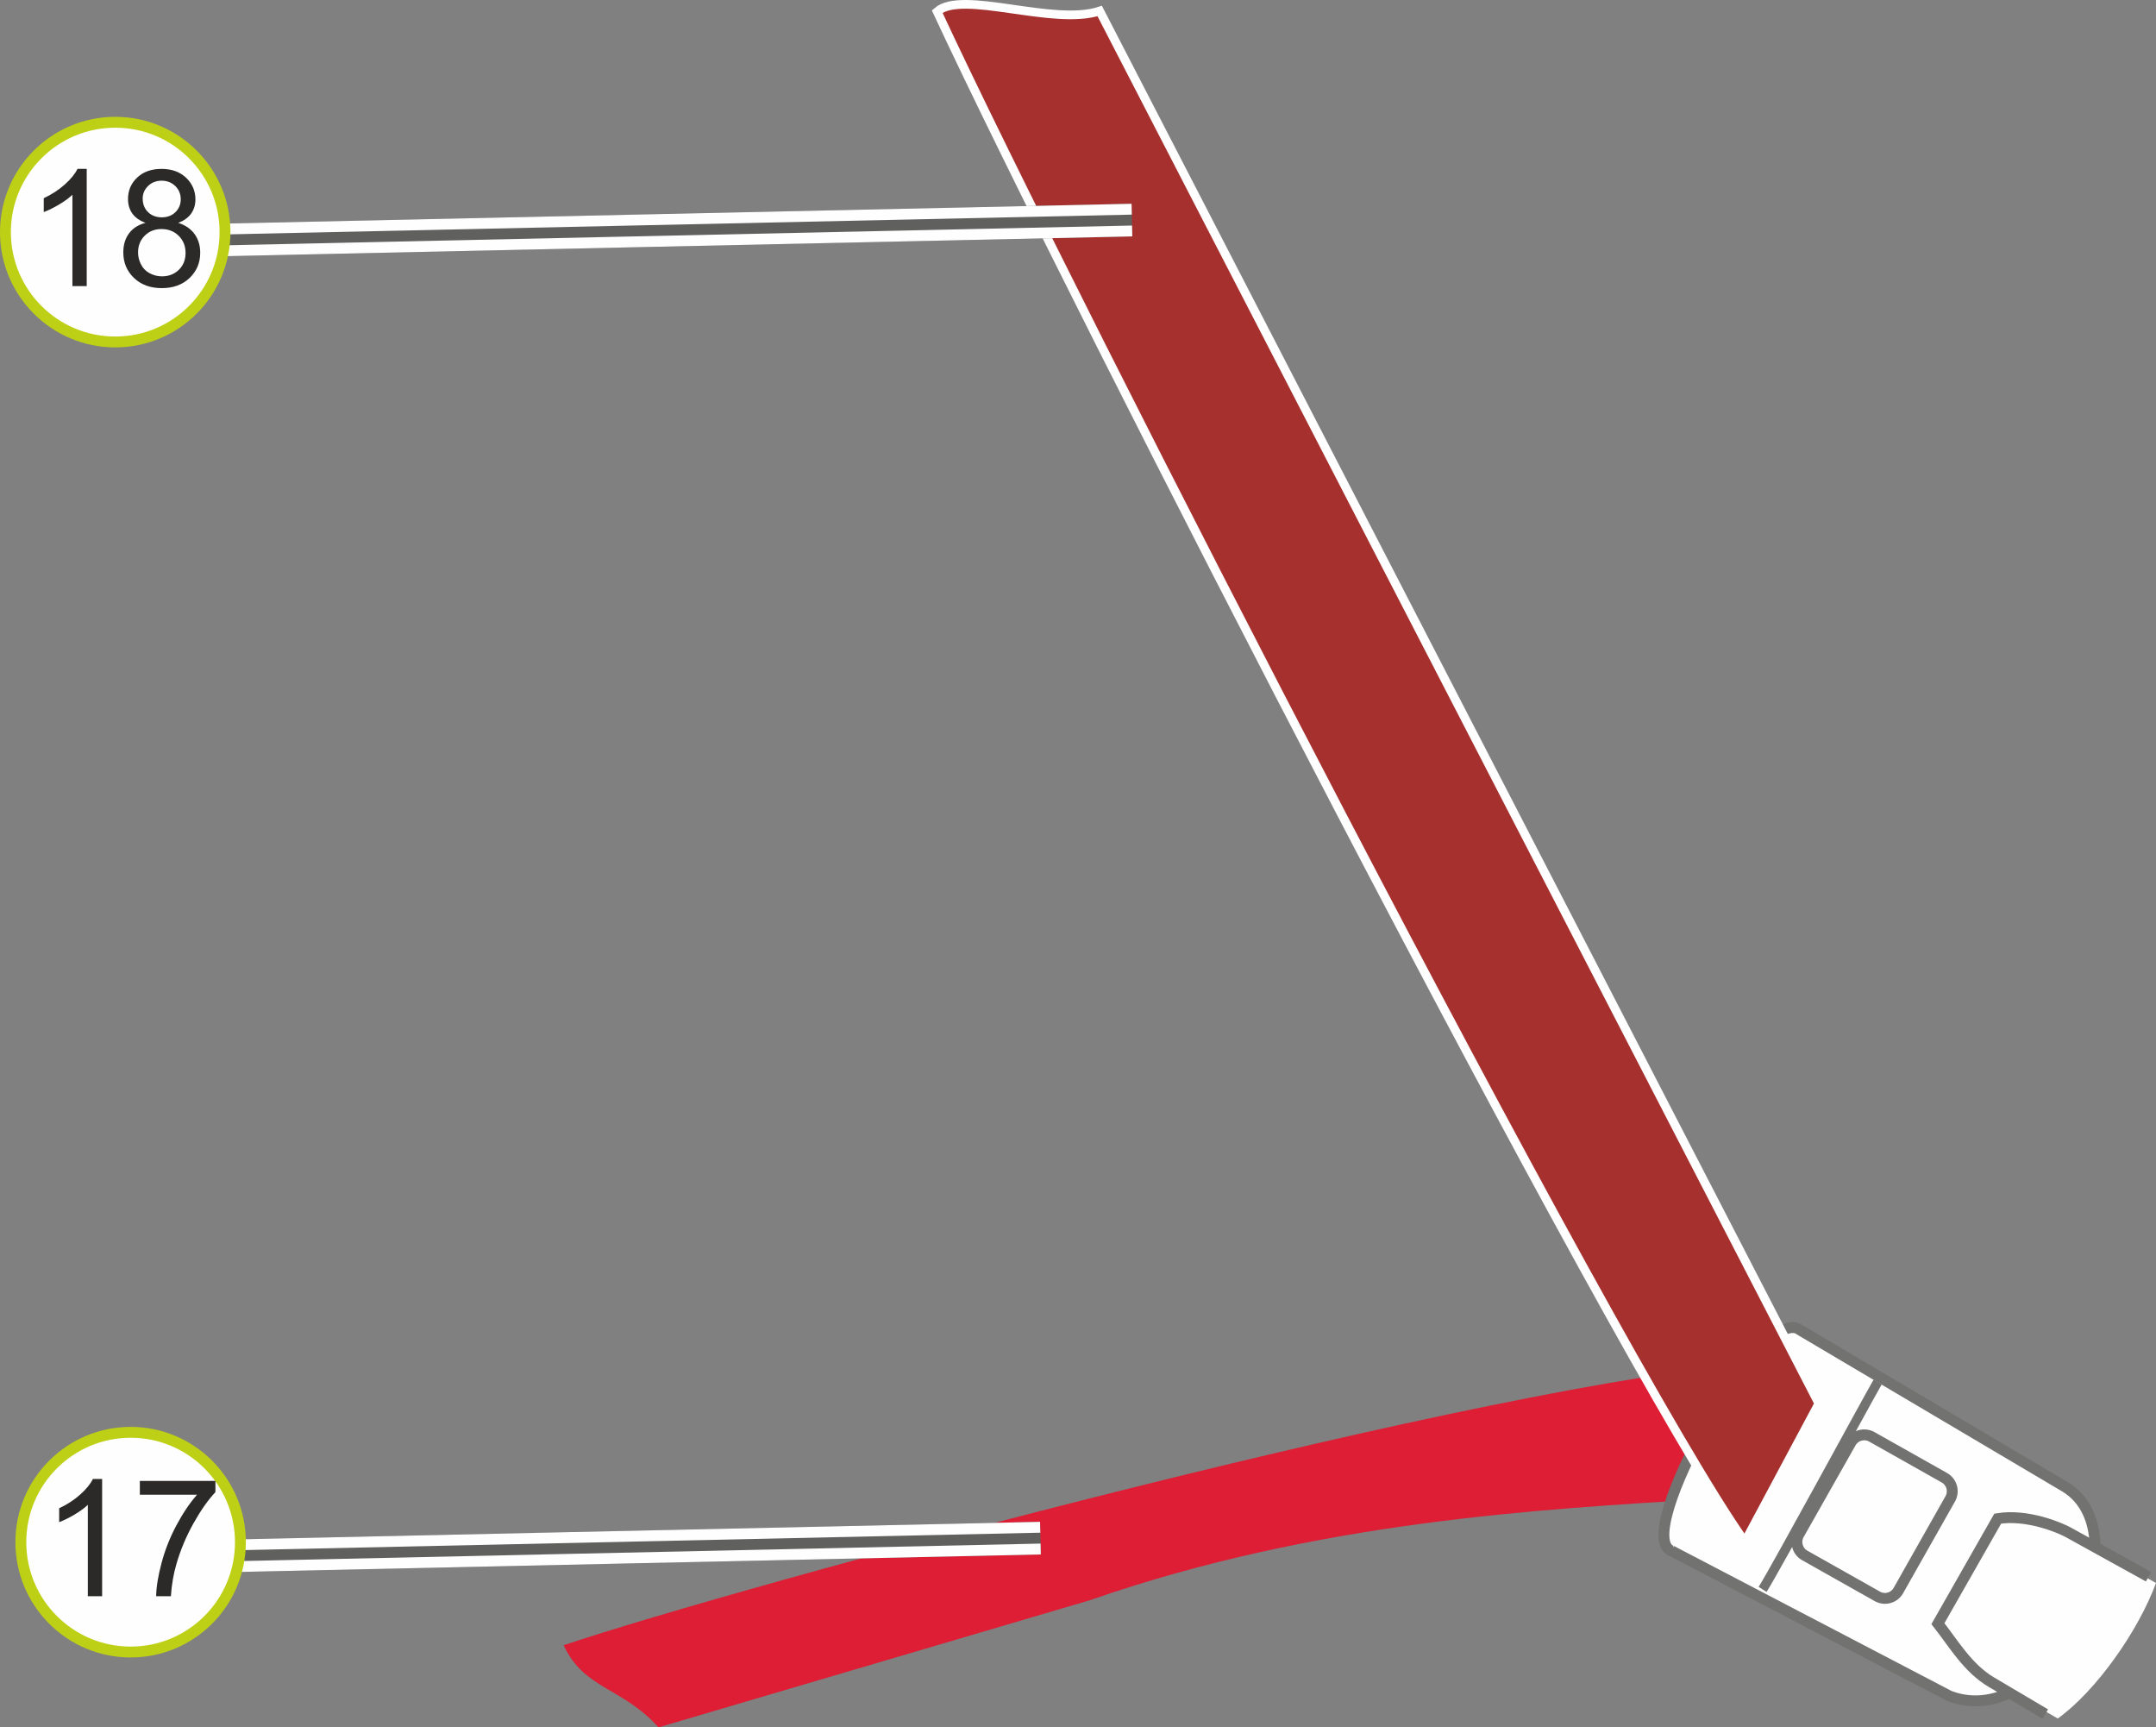 <?xml version="1.0" encoding="UTF-8"?>
<!DOCTYPE svg PUBLIC "-//W3C//DTD SVG 1.1//EN" "http://www.w3.org/Graphics/SVG/1.1/DTD/svg11.dtd">
<!-- Creator: CorelDRAW 2017 -->
<svg xmlns="http://www.w3.org/2000/svg" xml:space="preserve" width="34.981mm" height="28.019mm" version="1.1" style="shape-rendering:geometricPrecision; text-rendering:geometricPrecision; image-rendering:optimizeQuality; fill-rule:evenodd; clip-rule:evenodd"
viewBox="0 0 940.18 753.06"
 xmlns:xlink="http://www.w3.org/1999/xlink">
 <rect x="0" y="0" width="940.18" height="753.06" fill="#808080" stroke="none"/>
 <defs>
  <style type="text/css">
   <![CDATA[
    .str1 {stroke:#FEFEFE;stroke-width:3.79;stroke-miterlimit:2.414}
    .str5 {stroke:#FEFEFE;stroke-width:14.22;stroke-miterlimit:4}
    .str0 {stroke:#727271;stroke-width:4.74;stroke-miterlimit:2.613}
    .str6 {stroke:#BED015;stroke-width:4.74;stroke-miterlimit:2.613}
    .str2 {stroke:#727271;stroke-width:4.11;stroke-miterlimit:2.613}
    .str3 {stroke:#60605F;stroke-width:14.22;stroke-linejoin:bevel;stroke-miterlimit:4}
    .str4 {stroke:#FEFEFE;stroke-width:4.73;stroke-linejoin:bevel;stroke-miterlimit:4}
    .fil2 {fill:none;fill-rule:nonzero}
    .fil1 {fill:#FEFEFE;fill-rule:nonzero}
    .fil4 {fill:#2B2A29;fill-rule:nonzero}
    .fil0 {fill:#DD1E35;fill-rule:nonzero}
    .fil3 {fill:#A5302E;fill-rule:nonzero}
   ]]>
  </style>
 </defs>
 <g id="Слой_x0020_1">
  <path class="fil0" d="M475.33 697.61c98.87,-34.47 196.74,-39.67 268.8,-44.09 -5.06,-34.99 38.68,-60.6 26.98,-59.82 -119.38,8.19 -449.73,98.14 -525.32,123.54 8.91,19.28 25.38,18.12 41.37,35.82l188.17 -55.45z"/>
  <path class="fil1" d="M728.94 676.11c-17.73,-6.45 39.83,-108.74 55.95,-96.32l115.43 68.28c35.44,20.96 -6.17,107.9 -50.13,91.35l-121.26 -63.31z"/>
  <path class="fil2 str0" d="M728.94 676.11c-17.73,-6.45 39.83,-108.74 55.95,-96.32l115.43 68.28c35.44,20.96 -6.17,107.9 -50.13,91.35l-121.26 -63.31z"/>
  <path class="fil3 str1" d="M793.16 611.88l-32.24 60.29c-57.13,-80.55 -294.66,-543.24 -352.24,-667.14 10.95,-9.57 50.6,6.46 70.87,-0.23l313.61 607.08z"/>
  <path class="fil1" d="M940.18 690.12c-7.73,20.92 -25.99,46.93 -42.83,59.08l-28.2 -16.4c-10.15,-5.91 -16.07,-16.3 -22.91,-24.97l25.63 -44.82c12.6,-2.04 26.52,3.78 30.16,5.82l38.14 21.28z"/>
  <path class="fil2 str2" d="M768.63 692.91c5.58,-8.75 46.43,-84.06 50.18,-90.42"/>
  <path class="fil1" d="M816.25 626.39l31.68 17.85c3.21,1.83 4.35,5.93 2.54,9.16l-22.63 40c-1.81,3.23 -5.94,4.38 -9.17,2.55l-31.66 -17.85c-3.22,-1.8 -4.37,-5.93 -2.56,-9.16l22.64 -40c1.82,-3.23 5.95,-4.35 9.16,-2.55z"/>
  <path class="fil2 str0" d="M816.25 626.39l31.68 17.85c3.21,1.83 4.35,5.93 2.54,9.16l-22.63 40c-1.81,3.23 -5.94,4.38 -9.17,2.55l-31.66 -17.85c-3.22,-1.8 -4.37,-5.93 -2.56,-9.16l22.64 -40c1.82,-3.23 5.95,-4.35 9.16,-2.55z"/>
  <path class="fil2 str0" d="M891.9 747.25l-23.5 -13.9c-10.31,-6.09 -16.37,-16.65 -23.32,-25.51l26.08 -45.79c12.83,-2.09 26.99,3.9 30.71,5.95l35.05 19.37"/>
  <line class="fil2 str3" x1="64.17" y1="105.31" x2="493.6" y2= "95.94" />
  <line class="fil2 str4" x1="64.07" y1="100.57" x2="493.5" y2= "91.2" />
  <line class="fil2 str4" x1="64.28" y1="110.05" x2="493.71" y2= "100.69" />
  <line class="fil2 str5" x1="64.17" y1="105.31" x2="55.6" y2= "105.5" />
  <path class="fil1" d="M98.12 101.19c0,26.44 -21.41,47.89 -47.86,47.89 -26.44,0 -47.89,-21.45 -47.89,-47.89 0,-26.43 21.45,-47.89 47.89,-47.89 26.45,0 47.86,21.46 47.86,47.89z"/>
  <path class="fil2 str6" d="M98.12 101.19c0,26.44 -21.41,47.89 -47.86,47.89 -26.44,0 -47.89,-21.45 -47.89,-47.89 0,-26.43 21.45,-47.89 47.89,-47.89 26.45,0 47.86,21.46 47.86,47.89z"/>
  <path class="fil4" d="M37.83 124.74l-6.25 0 0 -39.83c-1.51,1.43 -3.47,2.88 -5.91,4.31 -2.44,1.43 -4.64,2.52 -6.59,3.23l0 -6.05c3.49,-1.63 6.55,-3.63 9.17,-5.97 2.62,-2.34 4.47,-4.61 5.54,-6.81l4.03 0 0 51.12zm25.64 -27.59c-2.6,-0.95 -4.52,-2.32 -5.77,-4.07 -1.25,-1.76 -1.88,-3.87 -1.88,-6.31 0,-3.71 1.33,-6.83 3.99,-9.35 2.66,-2.52 6.21,-3.79 10.62,-3.79 4.45,0 8.02,1.29 10.74,3.87 2.7,2.6 4.05,5.75 4.05,9.43 0,2.36 -0.63,4.42 -1.85,6.17 -1.25,1.76 -3.13,3.1 -5.64,4.05 3.12,1.01 5.5,2.64 7.14,4.92 1.63,2.28 2.44,4.98 2.44,8.12 0,4.35 -1.53,8 -4.61,10.97 -3.09,2.96 -7.14,4.45 -12.16,4.45 -5.02,0 -9.07,-1.49 -12.15,-4.47 -3.09,-2.96 -4.62,-6.67 -4.62,-11.11 0,-3.32 0.85,-6.09 2.52,-8.32 1.67,-2.24 4.07,-3.75 7.18,-4.56zm-1.25 -10.6c0,2.4 0.77,4.37 2.32,5.9 1.55,1.53 3.57,2.3 6.05,2.3 2.4,0 4.38,-0.77 5.93,-2.28 1.53,-1.51 2.3,-3.39 2.3,-5.58 0,-2.28 -0.78,-4.21 -2.38,-5.78 -1.59,-1.55 -3.57,-2.34 -5.93,-2.34 -2.38,0 -4.35,0.77 -5.93,2.3 -1.57,1.53 -2.36,3.36 -2.36,5.48zm-2.02 23.5c0,1.79 0.42,3.51 1.27,5.18 0.83,1.67 2.08,2.96 3.75,3.87 1.67,0.91 3.47,1.37 5.38,1.37 3,0 5.46,-0.97 7.42,-2.88 1.94,-1.92 2.9,-4.35 2.9,-7.32 0,-3 -1.01,-5.5 -3,-7.48 -1.99,-1.96 -4.52,-2.94 -7.52,-2.94 -2.94,0 -5.38,0.97 -7.3,2.9 -1.94,1.95 -2.9,4.37 -2.9,7.3z"/>
  <line class="fil2 str3" x1="60.41" y1="679.14" x2="453.71" y2= "670.56" />
  <line class="fil2 str4" x1="60.31" y1="674.4" x2="453.6" y2= "665.82" />
  <line class="fil2 str4" x1="60.52" y1="683.88" x2="453.81" y2= "675.3" />
  <line class="fil2 str5" x1="60.41" y1="679.14" x2="52.56" y2= "679.31" />
  <path class="fil1" d="M104.84 672.32c0,26.44 -21.41,47.89 -47.86,47.89 -26.44,0 -47.89,-21.44 -47.89,-47.89 0,-26.43 21.45,-47.89 47.89,-47.89 26.45,0 47.86,21.47 47.86,47.89z"/>
  <path class="fil2 str6" d="M104.84 672.32c0,26.44 -21.41,47.89 -47.86,47.89 -26.44,0 -47.89,-21.44 -47.89,-47.89 0,-26.43 21.45,-47.89 47.89,-47.89 26.45,0 47.86,21.47 47.86,47.89z"/>
  <path class="fil4" d="M44.55 695.87l-6.25 0 0 -39.83c-1.51,1.43 -3.47,2.88 -5.91,4.31 -2.44,1.43 -4.64,2.52 -6.59,3.23l0 -6.05c3.49,-1.63 6.55,-3.63 9.17,-5.97 2.62,-2.34 4.47,-4.61 5.54,-6.81l4.03 0 0 51.12zm16.43 -44.24l0 -6.01 32.96 0 0 4.88c-3.25,3.45 -6.45,8.02 -9.64,13.73 -3.18,5.72 -5.64,11.61 -7.38,17.66 -1.25,4.25 -2.06,8.93 -2.4,13.99l-6.43 0c0.06,-4.01 0.85,-8.85 2.36,-14.51 1.51,-5.66 3.67,-11.15 6.49,-16.41 2.8,-5.26 5.81,-9.72 8.97,-13.32l-24.94 0z"/>
 </g>
</svg>
